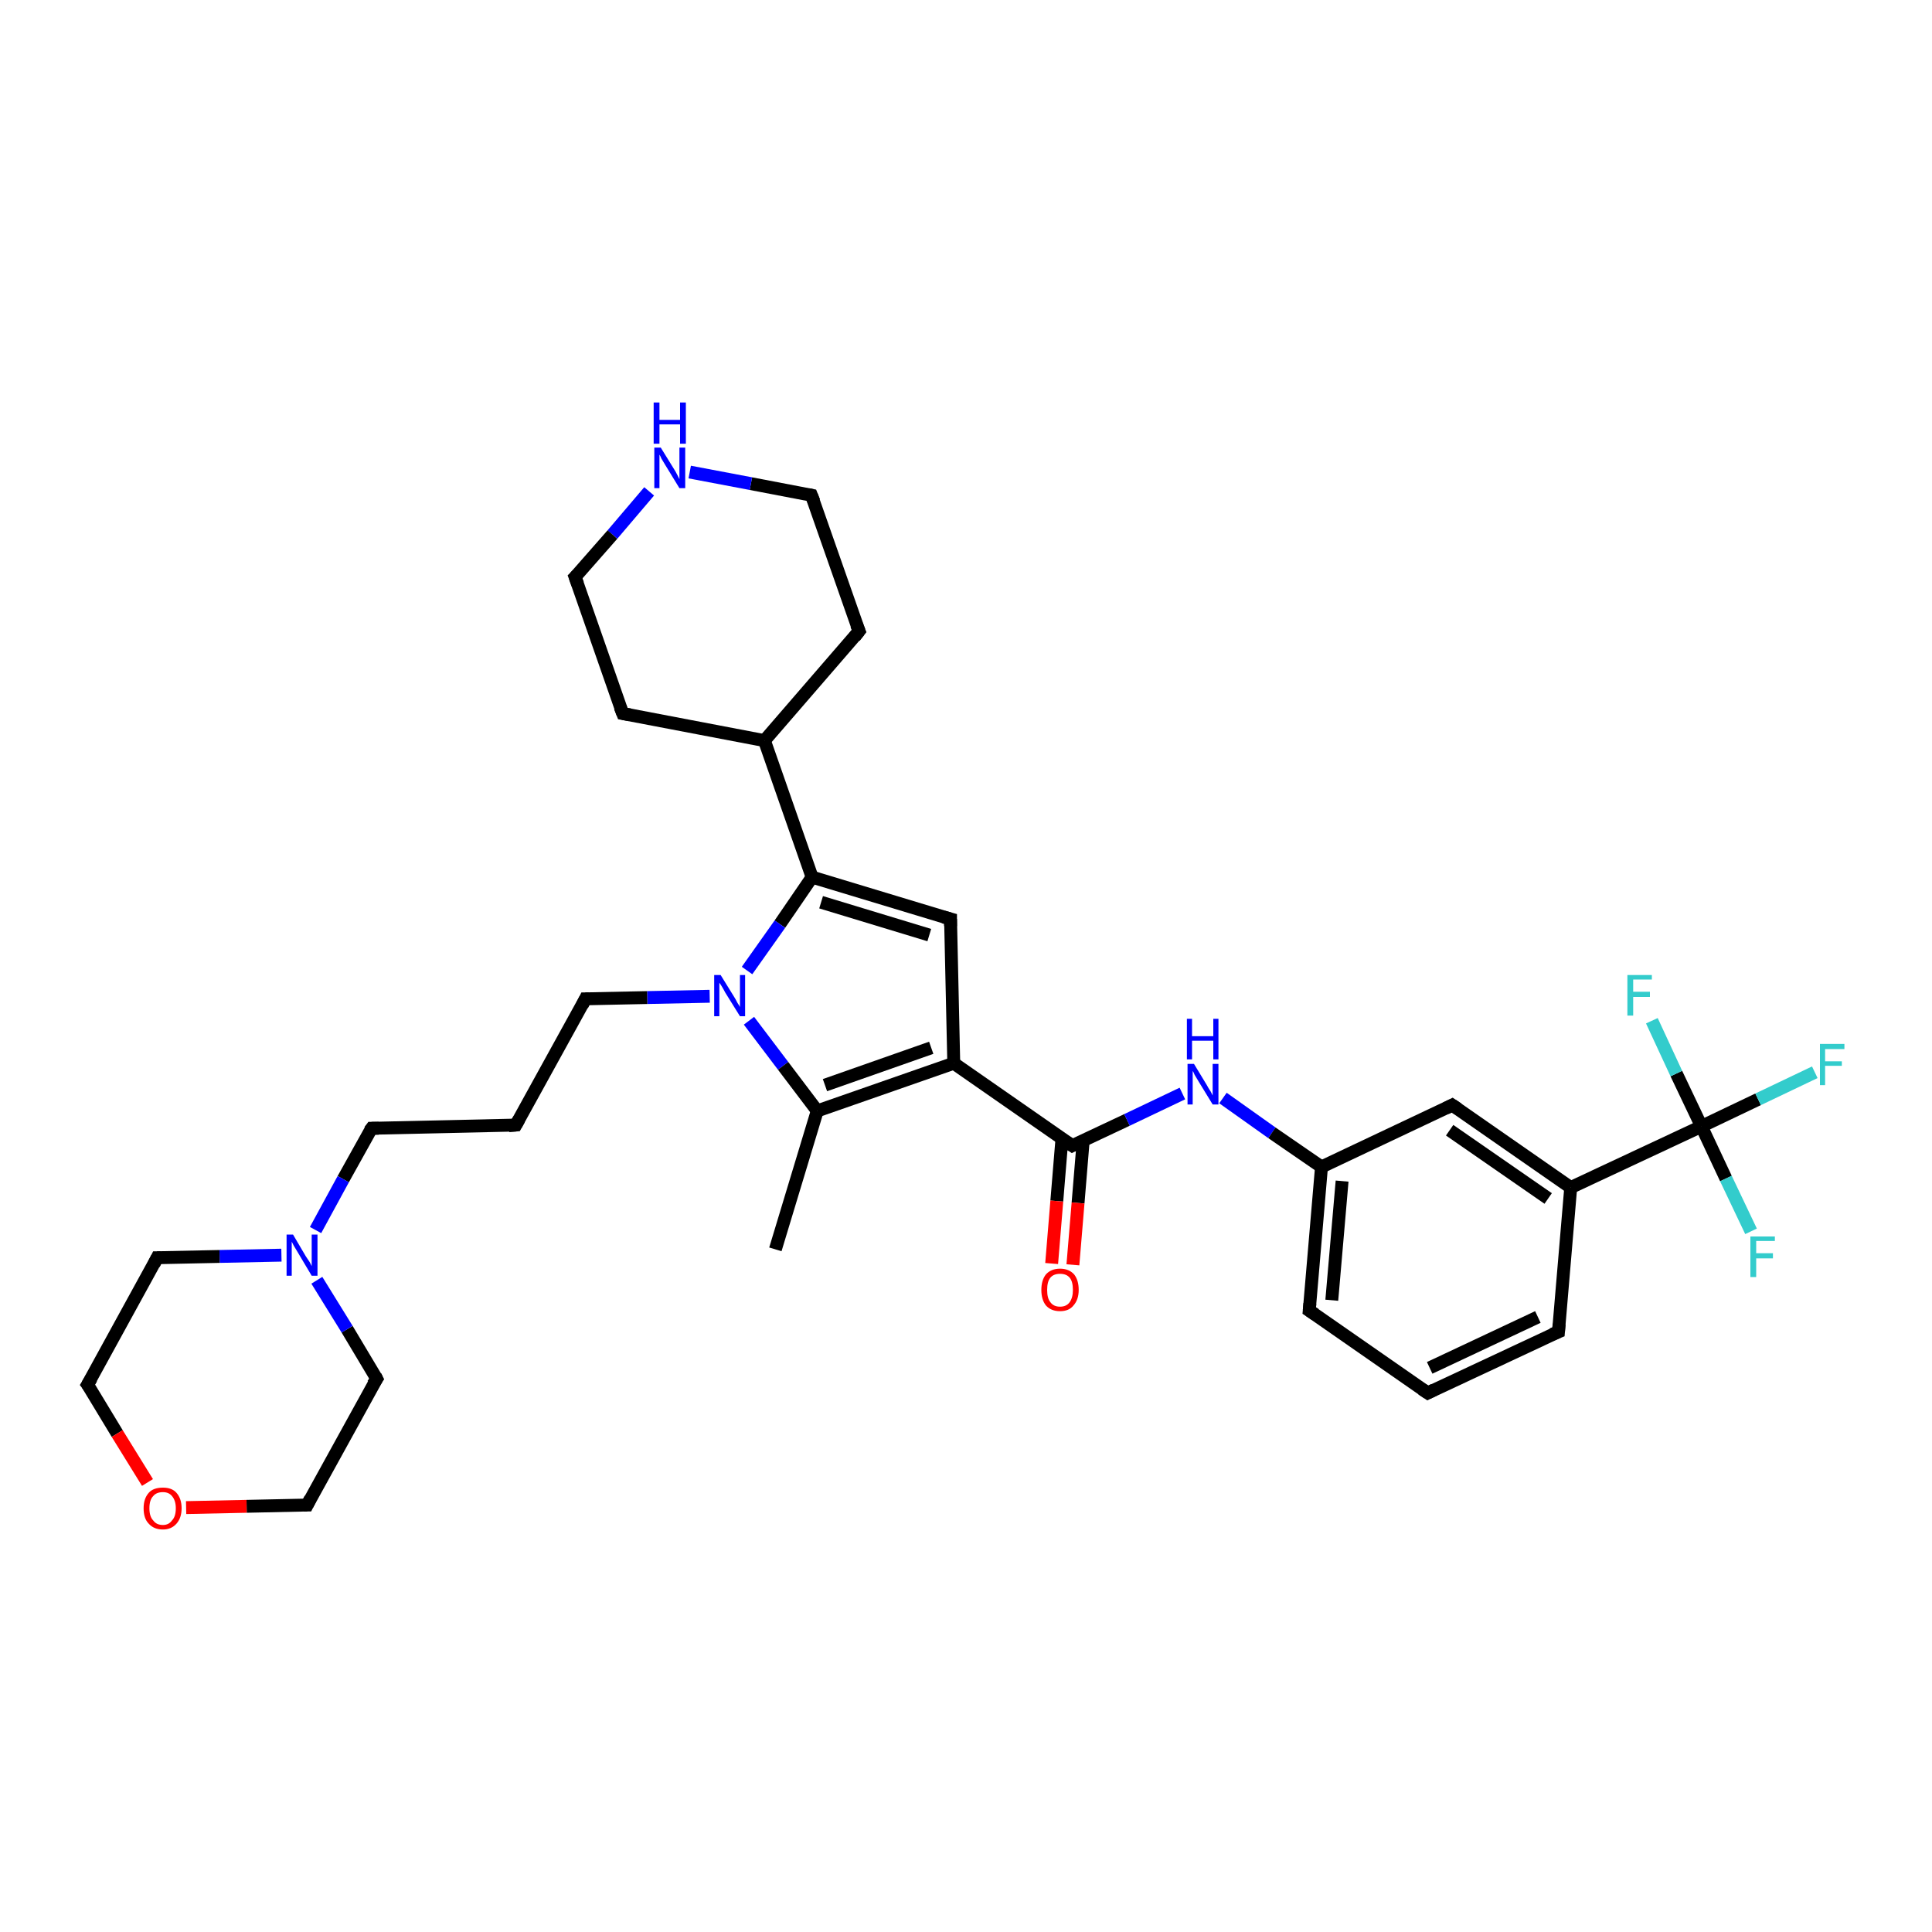 <?xml version='1.0' encoding='iso-8859-1'?>
<svg version='1.1' baseProfile='full'
              xmlns='http://www.w3.org/2000/svg'
                      xmlns:rdkit='http://www.rdkit.org/xml'
                      xmlns:xlink='http://www.w3.org/1999/xlink'
                  xml:space='preserve'
width='300px' height='300px' viewBox='0 0 300 300'>
<!-- END OF HEADER -->
<rect style='opacity:1.0;fill:#FFFFFF;stroke:none' width='300.0' height='300.0' x='0.0' y='0.0'> </rect>
<path class='bond-0 atom-0 atom-1' d='M 120.4,194.0 L 126.9,172.5' style='fill:none;fill-rule:evenodd;stroke:#000000;stroke-width:2.0px;stroke-linecap:butt;stroke-linejoin:miter;stroke-opacity:1' />
<path class='bond-1 atom-1 atom-2' d='M 126.9,172.5 L 148.1,165.1' style='fill:none;fill-rule:evenodd;stroke:#000000;stroke-width:2.0px;stroke-linecap:butt;stroke-linejoin:miter;stroke-opacity:1' />
<path class='bond-1 atom-1 atom-2' d='M 128.1,168.5 L 144.6,162.7' style='fill:none;fill-rule:evenodd;stroke:#000000;stroke-width:2.0px;stroke-linecap:butt;stroke-linejoin:miter;stroke-opacity:1' />
<path class='bond-2 atom-2 atom-3' d='M 148.1,165.1 L 147.6,142.7' style='fill:none;fill-rule:evenodd;stroke:#000000;stroke-width:2.0px;stroke-linecap:butt;stroke-linejoin:miter;stroke-opacity:1' />
<path class='bond-3 atom-3 atom-4' d='M 147.6,142.7 L 126.1,136.2' style='fill:none;fill-rule:evenodd;stroke:#000000;stroke-width:2.0px;stroke-linecap:butt;stroke-linejoin:miter;stroke-opacity:1' />
<path class='bond-3 atom-3 atom-4' d='M 144.3,145.2 L 127.5,140.1' style='fill:none;fill-rule:evenodd;stroke:#000000;stroke-width:2.0px;stroke-linecap:butt;stroke-linejoin:miter;stroke-opacity:1' />
<path class='bond-4 atom-4 atom-5' d='M 126.1,136.2 L 118.7,115.0' style='fill:none;fill-rule:evenodd;stroke:#000000;stroke-width:2.0px;stroke-linecap:butt;stroke-linejoin:miter;stroke-opacity:1' />
<path class='bond-5 atom-5 atom-6' d='M 118.7,115.0 L 133.4,98.0' style='fill:none;fill-rule:evenodd;stroke:#000000;stroke-width:2.0px;stroke-linecap:butt;stroke-linejoin:miter;stroke-opacity:1' />
<path class='bond-6 atom-6 atom-7' d='M 133.4,98.0 L 126.0,76.9' style='fill:none;fill-rule:evenodd;stroke:#000000;stroke-width:2.0px;stroke-linecap:butt;stroke-linejoin:miter;stroke-opacity:1' />
<path class='bond-7 atom-7 atom-8' d='M 126.0,76.9 L 116.6,75.1' style='fill:none;fill-rule:evenodd;stroke:#000000;stroke-width:2.0px;stroke-linecap:butt;stroke-linejoin:miter;stroke-opacity:1' />
<path class='bond-7 atom-7 atom-8' d='M 116.6,75.1 L 107.1,73.3' style='fill:none;fill-rule:evenodd;stroke:#0000FF;stroke-width:2.0px;stroke-linecap:butt;stroke-linejoin:miter;stroke-opacity:1' />
<path class='bond-8 atom-8 atom-9' d='M 100.8,76.3 L 95.1,83.0' style='fill:none;fill-rule:evenodd;stroke:#0000FF;stroke-width:2.0px;stroke-linecap:butt;stroke-linejoin:miter;stroke-opacity:1' />
<path class='bond-8 atom-8 atom-9' d='M 95.1,83.0 L 89.3,89.6' style='fill:none;fill-rule:evenodd;stroke:#000000;stroke-width:2.0px;stroke-linecap:butt;stroke-linejoin:miter;stroke-opacity:1' />
<path class='bond-9 atom-9 atom-10' d='M 89.3,89.6 L 96.7,110.8' style='fill:none;fill-rule:evenodd;stroke:#000000;stroke-width:2.0px;stroke-linecap:butt;stroke-linejoin:miter;stroke-opacity:1' />
<path class='bond-10 atom-4 atom-11' d='M 126.1,136.2 L 121.1,143.5' style='fill:none;fill-rule:evenodd;stroke:#000000;stroke-width:2.0px;stroke-linecap:butt;stroke-linejoin:miter;stroke-opacity:1' />
<path class='bond-10 atom-4 atom-11' d='M 121.1,143.5 L 116.0,150.7' style='fill:none;fill-rule:evenodd;stroke:#0000FF;stroke-width:2.0px;stroke-linecap:butt;stroke-linejoin:miter;stroke-opacity:1' />
<path class='bond-11 atom-11 atom-12' d='M 110.2,154.7 L 100.5,154.9' style='fill:none;fill-rule:evenodd;stroke:#0000FF;stroke-width:2.0px;stroke-linecap:butt;stroke-linejoin:miter;stroke-opacity:1' />
<path class='bond-11 atom-11 atom-12' d='M 100.5,154.9 L 90.9,155.1' style='fill:none;fill-rule:evenodd;stroke:#000000;stroke-width:2.0px;stroke-linecap:butt;stroke-linejoin:miter;stroke-opacity:1' />
<path class='bond-12 atom-12 atom-13' d='M 90.9,155.1 L 80.1,174.7' style='fill:none;fill-rule:evenodd;stroke:#000000;stroke-width:2.0px;stroke-linecap:butt;stroke-linejoin:miter;stroke-opacity:1' />
<path class='bond-13 atom-13 atom-14' d='M 80.1,174.7 L 57.7,175.2' style='fill:none;fill-rule:evenodd;stroke:#000000;stroke-width:2.0px;stroke-linecap:butt;stroke-linejoin:miter;stroke-opacity:1' />
<path class='bond-14 atom-14 atom-15' d='M 57.7,175.2 L 53.3,183.1' style='fill:none;fill-rule:evenodd;stroke:#000000;stroke-width:2.0px;stroke-linecap:butt;stroke-linejoin:miter;stroke-opacity:1' />
<path class='bond-14 atom-14 atom-15' d='M 53.3,183.1 L 49.0,191.0' style='fill:none;fill-rule:evenodd;stroke:#0000FF;stroke-width:2.0px;stroke-linecap:butt;stroke-linejoin:miter;stroke-opacity:1' />
<path class='bond-15 atom-15 atom-16' d='M 43.7,194.9 L 34.1,195.1' style='fill:none;fill-rule:evenodd;stroke:#0000FF;stroke-width:2.0px;stroke-linecap:butt;stroke-linejoin:miter;stroke-opacity:1' />
<path class='bond-15 atom-15 atom-16' d='M 34.1,195.1 L 24.4,195.3' style='fill:none;fill-rule:evenodd;stroke:#000000;stroke-width:2.0px;stroke-linecap:butt;stroke-linejoin:miter;stroke-opacity:1' />
<path class='bond-16 atom-16 atom-17' d='M 24.4,195.3 L 13.6,215.0' style='fill:none;fill-rule:evenodd;stroke:#000000;stroke-width:2.0px;stroke-linecap:butt;stroke-linejoin:miter;stroke-opacity:1' />
<path class='bond-17 atom-17 atom-18' d='M 13.6,215.0 L 18.2,222.6' style='fill:none;fill-rule:evenodd;stroke:#000000;stroke-width:2.0px;stroke-linecap:butt;stroke-linejoin:miter;stroke-opacity:1' />
<path class='bond-17 atom-17 atom-18' d='M 18.2,222.6 L 22.9,230.2' style='fill:none;fill-rule:evenodd;stroke:#FF0000;stroke-width:2.0px;stroke-linecap:butt;stroke-linejoin:miter;stroke-opacity:1' />
<path class='bond-18 atom-18 atom-19' d='M 28.9,234.1 L 38.3,233.9' style='fill:none;fill-rule:evenodd;stroke:#FF0000;stroke-width:2.0px;stroke-linecap:butt;stroke-linejoin:miter;stroke-opacity:1' />
<path class='bond-18 atom-18 atom-19' d='M 38.3,233.9 L 47.7,233.7' style='fill:none;fill-rule:evenodd;stroke:#000000;stroke-width:2.0px;stroke-linecap:butt;stroke-linejoin:miter;stroke-opacity:1' />
<path class='bond-19 atom-19 atom-20' d='M 47.7,233.7 L 58.5,214.1' style='fill:none;fill-rule:evenodd;stroke:#000000;stroke-width:2.0px;stroke-linecap:butt;stroke-linejoin:miter;stroke-opacity:1' />
<path class='bond-20 atom-2 atom-21' d='M 148.1,165.1 L 166.5,177.9' style='fill:none;fill-rule:evenodd;stroke:#000000;stroke-width:2.0px;stroke-linecap:butt;stroke-linejoin:miter;stroke-opacity:1' />
<path class='bond-21 atom-21 atom-22' d='M 164.9,176.8 L 164.1,186.5' style='fill:none;fill-rule:evenodd;stroke:#000000;stroke-width:2.0px;stroke-linecap:butt;stroke-linejoin:miter;stroke-opacity:1' />
<path class='bond-21 atom-21 atom-22' d='M 164.1,186.5 L 163.3,196.2' style='fill:none;fill-rule:evenodd;stroke:#FF0000;stroke-width:2.0px;stroke-linecap:butt;stroke-linejoin:miter;stroke-opacity:1' />
<path class='bond-21 atom-21 atom-22' d='M 168.2,177.1 L 167.4,186.8' style='fill:none;fill-rule:evenodd;stroke:#000000;stroke-width:2.0px;stroke-linecap:butt;stroke-linejoin:miter;stroke-opacity:1' />
<path class='bond-21 atom-21 atom-22' d='M 167.4,186.8 L 166.6,196.4' style='fill:none;fill-rule:evenodd;stroke:#FF0000;stroke-width:2.0px;stroke-linecap:butt;stroke-linejoin:miter;stroke-opacity:1' />
<path class='bond-22 atom-21 atom-23' d='M 166.5,177.9 L 175.0,173.9' style='fill:none;fill-rule:evenodd;stroke:#000000;stroke-width:2.0px;stroke-linecap:butt;stroke-linejoin:miter;stroke-opacity:1' />
<path class='bond-22 atom-21 atom-23' d='M 175.0,173.9 L 183.6,169.8' style='fill:none;fill-rule:evenodd;stroke:#0000FF;stroke-width:2.0px;stroke-linecap:butt;stroke-linejoin:miter;stroke-opacity:1' />
<path class='bond-23 atom-23 atom-24' d='M 189.9,170.5 L 197.5,175.9' style='fill:none;fill-rule:evenodd;stroke:#0000FF;stroke-width:2.0px;stroke-linecap:butt;stroke-linejoin:miter;stroke-opacity:1' />
<path class='bond-23 atom-23 atom-24' d='M 197.5,175.9 L 205.2,181.2' style='fill:none;fill-rule:evenodd;stroke:#000000;stroke-width:2.0px;stroke-linecap:butt;stroke-linejoin:miter;stroke-opacity:1' />
<path class='bond-24 atom-24 atom-25' d='M 205.2,181.2 L 203.3,203.5' style='fill:none;fill-rule:evenodd;stroke:#000000;stroke-width:2.0px;stroke-linecap:butt;stroke-linejoin:miter;stroke-opacity:1' />
<path class='bond-24 atom-24 atom-25' d='M 208.4,183.4 L 206.8,201.9' style='fill:none;fill-rule:evenodd;stroke:#000000;stroke-width:2.0px;stroke-linecap:butt;stroke-linejoin:miter;stroke-opacity:1' />
<path class='bond-25 atom-25 atom-26' d='M 203.3,203.5 L 221.7,216.3' style='fill:none;fill-rule:evenodd;stroke:#000000;stroke-width:2.0px;stroke-linecap:butt;stroke-linejoin:miter;stroke-opacity:1' />
<path class='bond-26 atom-26 atom-27' d='M 221.7,216.3 L 242.0,206.8' style='fill:none;fill-rule:evenodd;stroke:#000000;stroke-width:2.0px;stroke-linecap:butt;stroke-linejoin:miter;stroke-opacity:1' />
<path class='bond-26 atom-26 atom-27' d='M 222.0,212.4 L 238.8,204.5' style='fill:none;fill-rule:evenodd;stroke:#000000;stroke-width:2.0px;stroke-linecap:butt;stroke-linejoin:miter;stroke-opacity:1' />
<path class='bond-27 atom-27 atom-28' d='M 242.0,206.8 L 243.9,184.4' style='fill:none;fill-rule:evenodd;stroke:#000000;stroke-width:2.0px;stroke-linecap:butt;stroke-linejoin:miter;stroke-opacity:1' />
<path class='bond-28 atom-28 atom-29' d='M 243.9,184.4 L 225.5,171.6' style='fill:none;fill-rule:evenodd;stroke:#000000;stroke-width:2.0px;stroke-linecap:butt;stroke-linejoin:miter;stroke-opacity:1' />
<path class='bond-28 atom-28 atom-29' d='M 240.4,186.1 L 225.1,175.5' style='fill:none;fill-rule:evenodd;stroke:#000000;stroke-width:2.0px;stroke-linecap:butt;stroke-linejoin:miter;stroke-opacity:1' />
<path class='bond-29 atom-28 atom-30' d='M 243.9,184.4 L 264.2,174.9' style='fill:none;fill-rule:evenodd;stroke:#000000;stroke-width:2.0px;stroke-linecap:butt;stroke-linejoin:miter;stroke-opacity:1' />
<path class='bond-30 atom-30 atom-31' d='M 264.2,174.9 L 273.0,170.7' style='fill:none;fill-rule:evenodd;stroke:#000000;stroke-width:2.0px;stroke-linecap:butt;stroke-linejoin:miter;stroke-opacity:1' />
<path class='bond-30 atom-30 atom-31' d='M 273.0,170.7 L 281.8,166.5' style='fill:none;fill-rule:evenodd;stroke:#33CCCC;stroke-width:2.0px;stroke-linecap:butt;stroke-linejoin:miter;stroke-opacity:1' />
<path class='bond-31 atom-30 atom-32' d='M 264.2,174.9 L 268.0,183.0' style='fill:none;fill-rule:evenodd;stroke:#000000;stroke-width:2.0px;stroke-linecap:butt;stroke-linejoin:miter;stroke-opacity:1' />
<path class='bond-31 atom-30 atom-32' d='M 268.0,183.0 L 271.9,191.2' style='fill:none;fill-rule:evenodd;stroke:#33CCCC;stroke-width:2.0px;stroke-linecap:butt;stroke-linejoin:miter;stroke-opacity:1' />
<path class='bond-32 atom-30 atom-33' d='M 264.2,174.9 L 260.3,166.7' style='fill:none;fill-rule:evenodd;stroke:#000000;stroke-width:2.0px;stroke-linecap:butt;stroke-linejoin:miter;stroke-opacity:1' />
<path class='bond-32 atom-30 atom-33' d='M 260.3,166.7 L 256.5,158.5' style='fill:none;fill-rule:evenodd;stroke:#33CCCC;stroke-width:2.0px;stroke-linecap:butt;stroke-linejoin:miter;stroke-opacity:1' />
<path class='bond-33 atom-11 atom-1' d='M 116.3,158.5 L 121.6,165.5' style='fill:none;fill-rule:evenodd;stroke:#0000FF;stroke-width:2.0px;stroke-linecap:butt;stroke-linejoin:miter;stroke-opacity:1' />
<path class='bond-33 atom-11 atom-1' d='M 121.6,165.5 L 126.9,172.5' style='fill:none;fill-rule:evenodd;stroke:#000000;stroke-width:2.0px;stroke-linecap:butt;stroke-linejoin:miter;stroke-opacity:1' />
<path class='bond-34 atom-20 atom-15' d='M 58.5,214.1 L 53.9,206.4' style='fill:none;fill-rule:evenodd;stroke:#000000;stroke-width:2.0px;stroke-linecap:butt;stroke-linejoin:miter;stroke-opacity:1' />
<path class='bond-34 atom-20 atom-15' d='M 53.9,206.4 L 49.2,198.8' style='fill:none;fill-rule:evenodd;stroke:#0000FF;stroke-width:2.0px;stroke-linecap:butt;stroke-linejoin:miter;stroke-opacity:1' />
<path class='bond-35 atom-29 atom-24' d='M 225.5,171.6 L 205.2,181.2' style='fill:none;fill-rule:evenodd;stroke:#000000;stroke-width:2.0px;stroke-linecap:butt;stroke-linejoin:miter;stroke-opacity:1' />
<path class='bond-36 atom-10 atom-5' d='M 96.7,110.8 L 118.7,115.0' style='fill:none;fill-rule:evenodd;stroke:#000000;stroke-width:2.0px;stroke-linecap:butt;stroke-linejoin:miter;stroke-opacity:1' />
<path d='M 147.6,143.8 L 147.6,142.7 L 146.5,142.4' style='fill:none;stroke:#000000;stroke-width:2.0px;stroke-linecap:butt;stroke-linejoin:miter;stroke-opacity:1;' />
<path d='M 132.7,98.9 L 133.4,98.0 L 133.0,97.0' style='fill:none;stroke:#000000;stroke-width:2.0px;stroke-linecap:butt;stroke-linejoin:miter;stroke-opacity:1;' />
<path d='M 126.4,77.9 L 126.0,76.9 L 125.5,76.8' style='fill:none;stroke:#000000;stroke-width:2.0px;stroke-linecap:butt;stroke-linejoin:miter;stroke-opacity:1;' />
<path d='M 89.6,89.3 L 89.3,89.6 L 89.7,90.7' style='fill:none;stroke:#000000;stroke-width:2.0px;stroke-linecap:butt;stroke-linejoin:miter;stroke-opacity:1;' />
<path d='M 96.3,109.8 L 96.7,110.8 L 97.8,111.0' style='fill:none;stroke:#000000;stroke-width:2.0px;stroke-linecap:butt;stroke-linejoin:miter;stroke-opacity:1;' />
<path d='M 91.4,155.1 L 90.9,155.1 L 90.4,156.1' style='fill:none;stroke:#000000;stroke-width:2.0px;stroke-linecap:butt;stroke-linejoin:miter;stroke-opacity:1;' />
<path d='M 80.6,173.8 L 80.1,174.7 L 79.0,174.8' style='fill:none;stroke:#000000;stroke-width:2.0px;stroke-linecap:butt;stroke-linejoin:miter;stroke-opacity:1;' />
<path d='M 58.8,175.2 L 57.7,175.2 L 57.4,175.6' style='fill:none;stroke:#000000;stroke-width:2.0px;stroke-linecap:butt;stroke-linejoin:miter;stroke-opacity:1;' />
<path d='M 24.9,195.3 L 24.4,195.3 L 23.9,196.3' style='fill:none;stroke:#000000;stroke-width:2.0px;stroke-linecap:butt;stroke-linejoin:miter;stroke-opacity:1;' />
<path d='M 14.2,214.0 L 13.6,215.0 L 13.9,215.4' style='fill:none;stroke:#000000;stroke-width:2.0px;stroke-linecap:butt;stroke-linejoin:miter;stroke-opacity:1;' />
<path d='M 47.2,233.7 L 47.7,233.7 L 48.2,232.7' style='fill:none;stroke:#000000;stroke-width:2.0px;stroke-linecap:butt;stroke-linejoin:miter;stroke-opacity:1;' />
<path d='M 57.9,215.0 L 58.5,214.1 L 58.3,213.7' style='fill:none;stroke:#000000;stroke-width:2.0px;stroke-linecap:butt;stroke-linejoin:miter;stroke-opacity:1;' />
<path d='M 165.6,177.3 L 166.5,177.9 L 166.9,177.7' style='fill:none;stroke:#000000;stroke-width:2.0px;stroke-linecap:butt;stroke-linejoin:miter;stroke-opacity:1;' />
<path d='M 203.4,202.4 L 203.3,203.5 L 204.2,204.1' style='fill:none;stroke:#000000;stroke-width:2.0px;stroke-linecap:butt;stroke-linejoin:miter;stroke-opacity:1;' />
<path d='M 220.8,215.7 L 221.7,216.3 L 222.7,215.8' style='fill:none;stroke:#000000;stroke-width:2.0px;stroke-linecap:butt;stroke-linejoin:miter;stroke-opacity:1;' />
<path d='M 241.0,207.2 L 242.0,206.8 L 242.1,205.6' style='fill:none;stroke:#000000;stroke-width:2.0px;stroke-linecap:butt;stroke-linejoin:miter;stroke-opacity:1;' />
<path d='M 226.4,172.2 L 225.5,171.6 L 224.5,172.1' style='fill:none;stroke:#000000;stroke-width:2.0px;stroke-linecap:butt;stroke-linejoin:miter;stroke-opacity:1;' />
<path class='atom-8' d='M 102.6 69.5
L 104.7 72.9
Q 104.9 73.2, 105.2 73.8
Q 105.5 74.4, 105.5 74.4
L 105.5 69.5
L 106.4 69.5
L 106.4 75.8
L 105.5 75.8
L 103.3 72.2
Q 103.0 71.7, 102.7 71.2
Q 102.5 70.7, 102.4 70.6
L 102.4 75.8
L 101.6 75.8
L 101.6 69.5
L 102.6 69.5
' fill='#0000FF'/>
<path class='atom-8' d='M 101.5 62.5
L 102.4 62.5
L 102.4 65.2
L 105.6 65.2
L 105.6 62.5
L 106.5 62.5
L 106.5 68.9
L 105.6 68.9
L 105.6 65.9
L 102.4 65.9
L 102.4 68.9
L 101.5 68.9
L 101.5 62.5
' fill='#0000FF'/>
<path class='atom-11' d='M 111.9 151.4
L 114.0 154.8
Q 114.2 155.1, 114.5 155.7
Q 114.9 156.3, 114.9 156.4
L 114.9 151.4
L 115.7 151.4
L 115.7 157.8
L 114.9 157.8
L 112.6 154.1
Q 112.4 153.7, 112.1 153.2
Q 111.8 152.7, 111.7 152.6
L 111.7 157.8
L 110.9 157.8
L 110.9 151.4
L 111.9 151.4
' fill='#0000FF'/>
<path class='atom-15' d='M 45.5 191.7
L 47.5 195.1
Q 47.7 195.4, 48.1 196.0
Q 48.4 196.6, 48.4 196.6
L 48.4 191.7
L 49.3 191.7
L 49.3 198.1
L 48.4 198.1
L 46.2 194.4
Q 45.9 193.9, 45.6 193.4
Q 45.4 193.0, 45.3 192.8
L 45.3 198.1
L 44.5 198.1
L 44.5 191.7
L 45.5 191.7
' fill='#0000FF'/>
<path class='atom-18' d='M 22.3 234.2
Q 22.3 232.7, 23.1 231.8
Q 23.8 231.0, 25.3 231.0
Q 26.7 231.0, 27.4 231.8
Q 28.2 232.7, 28.2 234.2
Q 28.2 235.7, 27.4 236.6
Q 26.6 237.5, 25.3 237.5
Q 23.9 237.5, 23.1 236.6
Q 22.3 235.8, 22.3 234.2
M 25.3 236.8
Q 26.2 236.8, 26.7 236.1
Q 27.3 235.5, 27.3 234.2
Q 27.3 233.0, 26.7 232.3
Q 26.2 231.7, 25.3 231.7
Q 24.3 231.7, 23.8 232.3
Q 23.2 232.9, 23.2 234.2
Q 23.2 235.5, 23.8 236.1
Q 24.3 236.8, 25.3 236.8
' fill='#FF0000'/>
<path class='atom-22' d='M 161.7 200.3
Q 161.7 198.8, 162.4 197.9
Q 163.2 197.0, 164.6 197.0
Q 166.0 197.0, 166.8 197.9
Q 167.5 198.8, 167.5 200.3
Q 167.5 201.8, 166.7 202.7
Q 166.0 203.6, 164.6 203.6
Q 163.2 203.6, 162.4 202.7
Q 161.7 201.8, 161.7 200.3
M 164.6 202.9
Q 165.6 202.9, 166.1 202.2
Q 166.6 201.5, 166.6 200.3
Q 166.6 199.0, 166.1 198.4
Q 165.6 197.8, 164.6 197.8
Q 163.6 197.8, 163.1 198.4
Q 162.6 199.0, 162.6 200.3
Q 162.6 201.6, 163.1 202.2
Q 163.6 202.9, 164.6 202.9
' fill='#FF0000'/>
<path class='atom-23' d='M 185.4 165.2
L 187.4 168.5
Q 187.6 168.9, 188.0 169.5
Q 188.3 170.1, 188.3 170.1
L 188.3 165.2
L 189.2 165.2
L 189.2 171.5
L 188.3 171.5
L 186.1 167.9
Q 185.8 167.4, 185.5 166.9
Q 185.3 166.4, 185.2 166.3
L 185.2 171.5
L 184.4 171.5
L 184.4 165.2
L 185.4 165.2
' fill='#0000FF'/>
<path class='atom-23' d='M 184.3 158.2
L 185.1 158.2
L 185.1 160.9
L 188.4 160.9
L 188.4 158.2
L 189.2 158.2
L 189.2 164.5
L 188.4 164.5
L 188.4 161.6
L 185.1 161.6
L 185.1 164.5
L 184.3 164.5
L 184.3 158.2
' fill='#0000FF'/>
<path class='atom-31' d='M 282.6 162.1
L 286.4 162.1
L 286.4 162.9
L 283.4 162.9
L 283.4 164.8
L 286.0 164.8
L 286.0 165.5
L 283.4 165.5
L 283.4 168.5
L 282.6 168.5
L 282.6 162.1
' fill='#33CCCC'/>
<path class='atom-32' d='M 271.8 192.0
L 275.6 192.0
L 275.6 192.7
L 272.7 192.7
L 272.7 194.6
L 275.3 194.6
L 275.3 195.4
L 272.7 195.4
L 272.7 198.3
L 271.8 198.3
L 271.8 192.0
' fill='#33CCCC'/>
<path class='atom-33' d='M 252.7 151.4
L 256.5 151.4
L 256.5 152.1
L 253.6 152.1
L 253.6 154.0
L 256.2 154.0
L 256.2 154.8
L 253.6 154.8
L 253.6 157.7
L 252.7 157.7
L 252.7 151.4
' fill='#33CCCC'/>
</svg>

